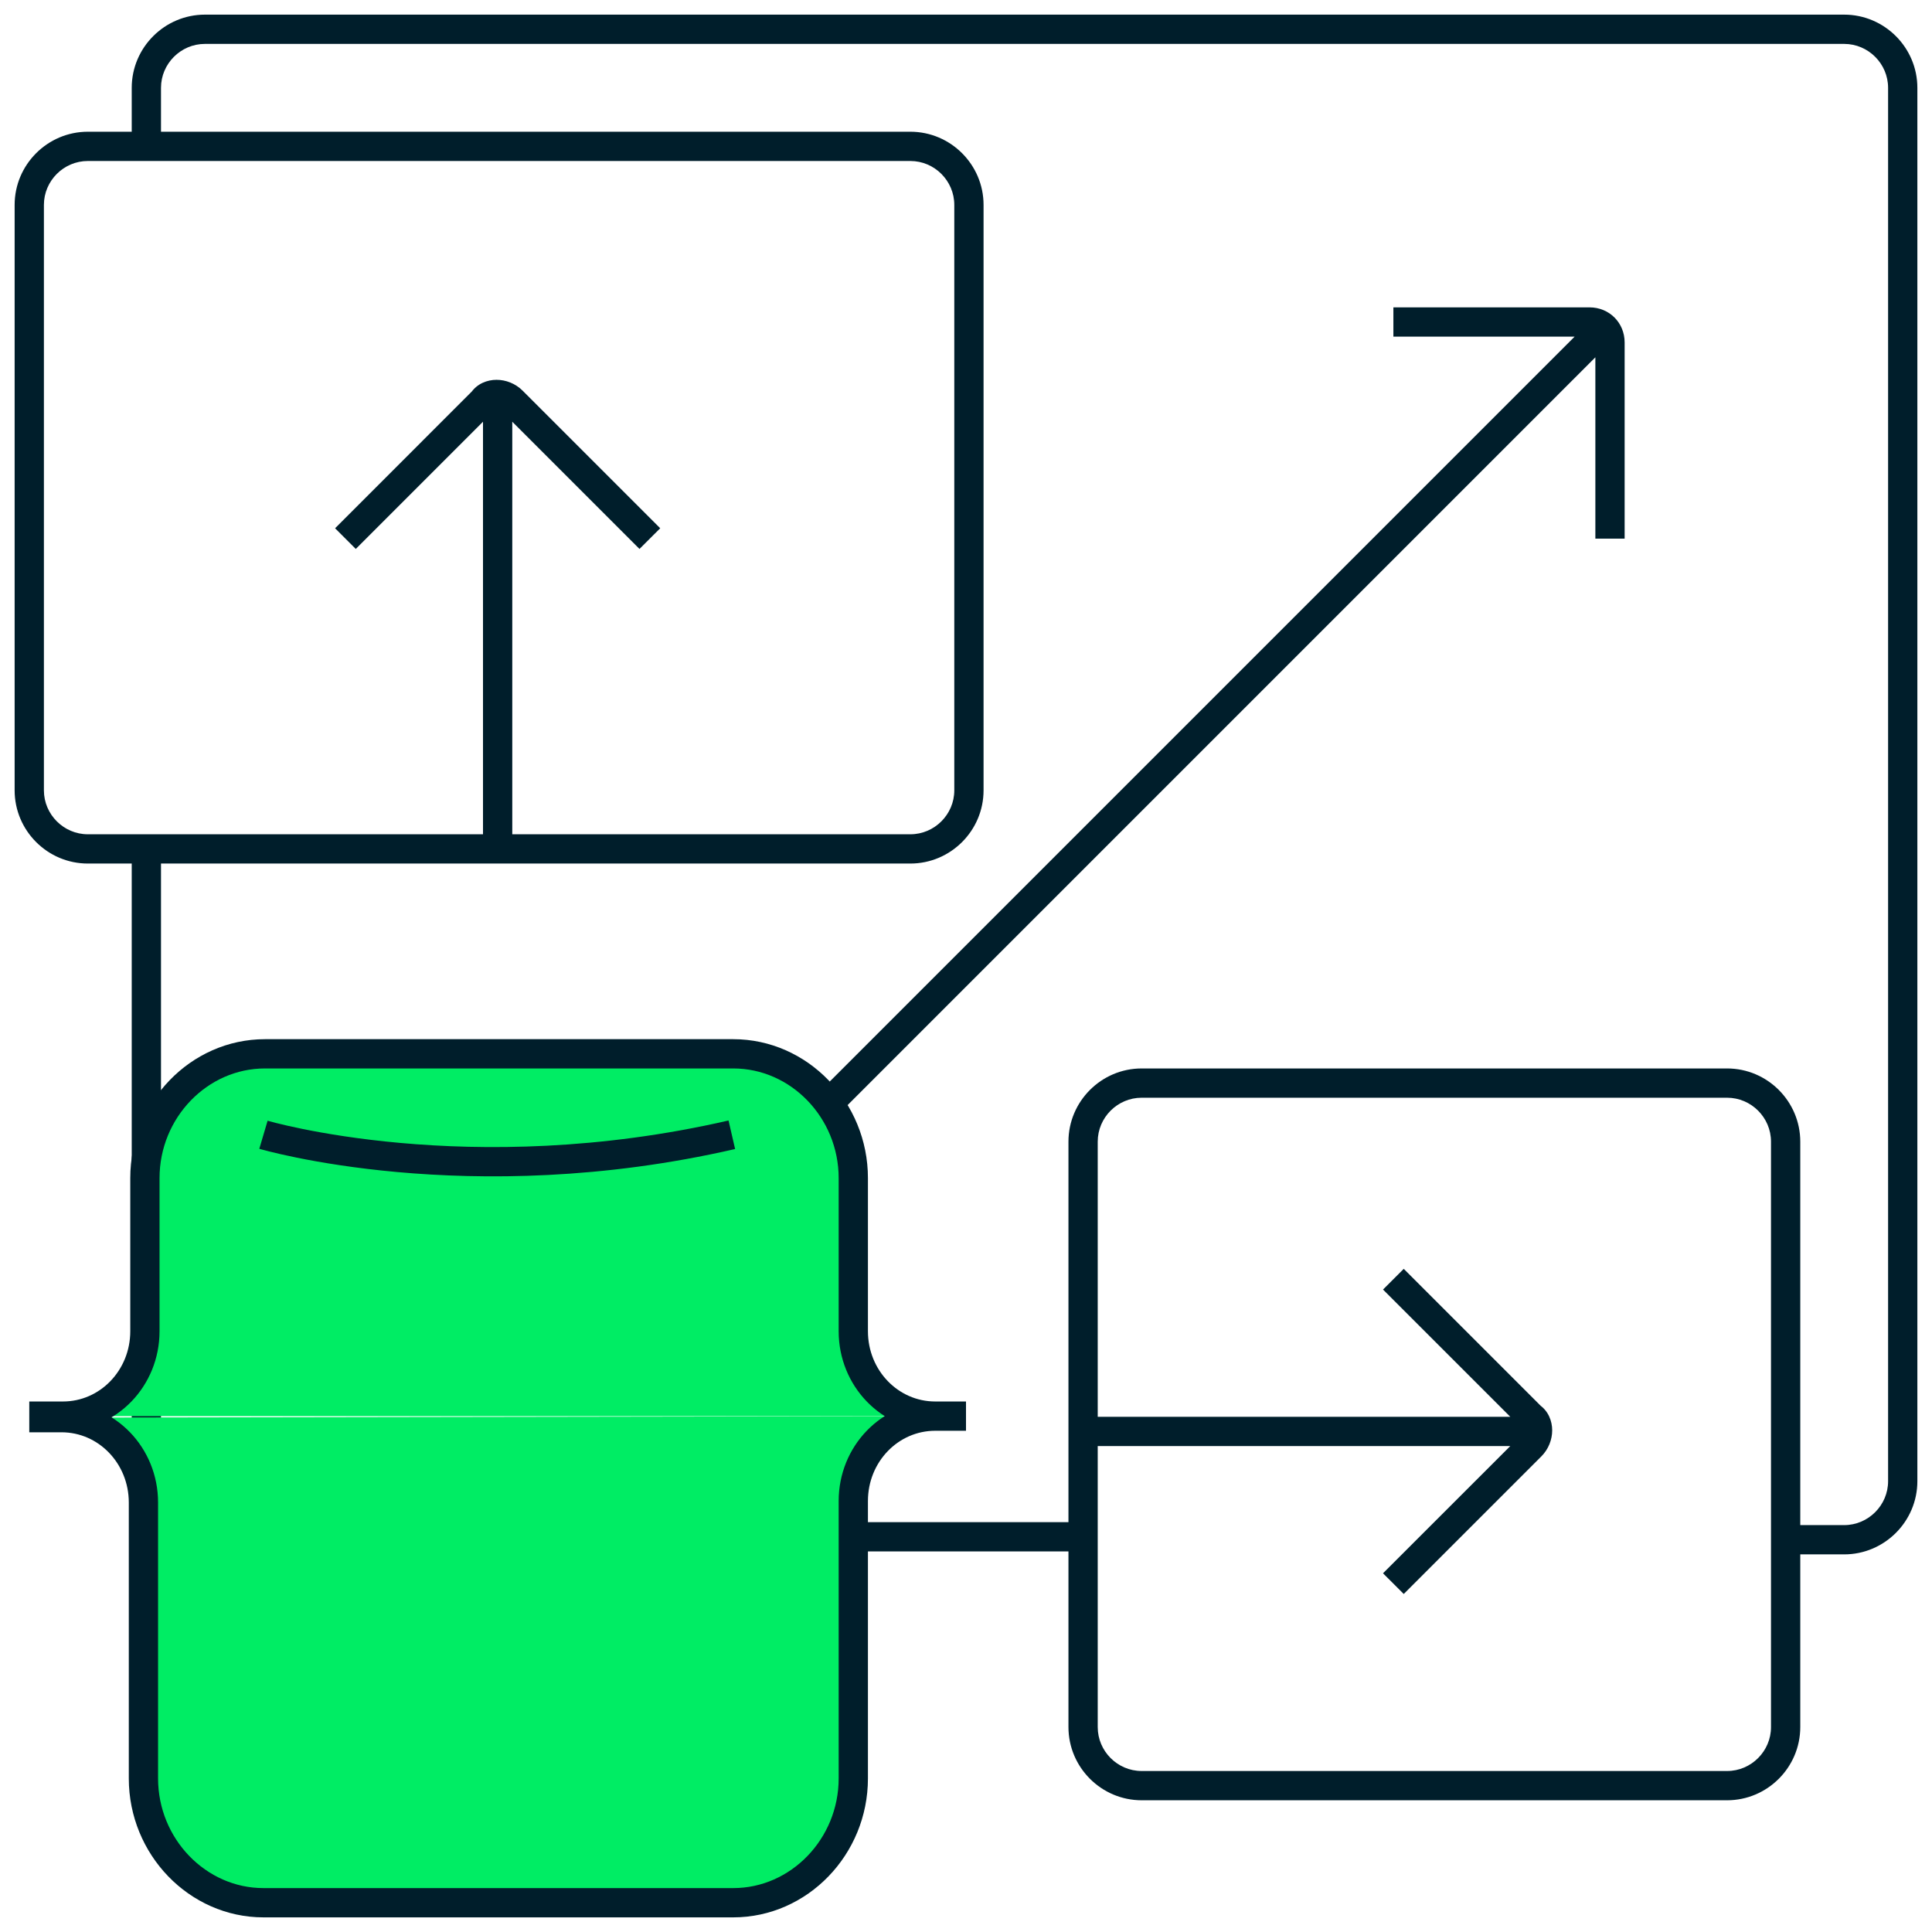 <?xml version="1.0" encoding="utf-8"?>
<svg xmlns="http://www.w3.org/2000/svg" width="66" height="66" viewBox="0 0 66 66" fill="none">
<path d="M17.5 13.7L17.146 14.053L17.5 13.7ZM16.5 13.7L16.854 14.053L16.889 14.018L16.916 13.977L16.5 13.7ZM17.5 13.5C17.5 13.223 17.276 13 17 13C16.724 13 16.5 13.223 16.5 13.5H17.5ZM16.5 29C16.5 29.276 16.724 29.5 17 29.5C17.276 29.5 17.5 29.276 17.5 29H16.5ZM52.3 49.4L52.654 49.753V49.753L52.3 49.4ZM52.3 48.4L51.947 48.753L51.981 48.788L52.023 48.816L52.3 48.4ZM52.5 49.4C52.776 49.4 53 49.176 53 48.9C53 48.624 52.776 48.4 52.5 48.4V49.4ZM37 48.4C36.724 48.4 36.5 48.624 36.5 48.9C36.5 49.176 36.724 49.4 37 49.4V48.4ZM5.5 5.1V3H4.5V5.1H5.5ZM5.5 3C5.5 2.176 6.176 1.5 7 1.5V0.5C5.624 0.5 4.5 1.624 4.5 3H5.5ZM7 1.5H63V0.5H7V1.5ZM63 1.5C63.824 1.5 64.5 2.176 64.5 3H65.5C65.5 1.624 64.376 0.5 63 0.5V1.5ZM64.5 3V50.6H65.5V3H64.5ZM64.5 50.6C64.5 51.423 63.824 52.1 63 52.1V53.1C64.376 53.1 65.5 51.976 65.5 50.6H64.5ZM63 52.1H61V53.1H63V52.1ZM4.5 29V50.499H5.5V29H4.5ZM4.5 50.499C4.5 51.876 5.624 52.999 7 52.999V51.999C6.176 51.999 5.5 51.323 5.5 50.499H4.5ZM32.6 27C32.6 27.823 31.924 28.5 31.1 28.5V29.5C32.476 29.5 33.6 28.376 33.6 27H32.6ZM31.1 28.5H3V29.5H31.1V28.5ZM3 28.5C2.176 28.5 1.5 27.823 1.5 27H0.5C0.5 28.376 1.624 29.5 3 29.5V28.5ZM1.5 27V7H0.5V27H1.5ZM1.5 7C1.5 6.176 2.176 5.5 3 5.5V4.5C1.624 4.5 0.5 5.624 0.5 7H1.5ZM3 5.5H31.1V4.5H3V5.5ZM31.1 5.5C31.924 5.5 32.6 6.176 32.6 7H33.6C33.6 5.624 32.476 4.5 31.1 4.5V5.5ZM32.6 7V27H33.6V7H32.6ZM60.5 59C60.5 59.824 59.824 60.5 59 60.5V61.5C60.376 61.5 61.5 60.376 61.5 59H60.5ZM59 60.5H39V61.5H59V60.5ZM39 60.5C38.176 60.5 37.5 59.824 37.5 59H36.5C36.5 60.376 37.624 61.5 39 61.5V60.5ZM37.5 59V39H36.5V59H37.5ZM37.5 39C37.5 38.176 38.176 37.5 39 37.5V36.5C37.624 36.5 36.5 37.624 36.5 39H37.5ZM39 37.5H59V36.5H39V37.5ZM59 37.5C59.824 37.5 60.5 38.176 60.5 39H61.5C61.5 37.624 60.376 36.5 59 36.5V37.5ZM60.5 39V59H61.5V39H60.5ZM22.554 18.046L17.854 13.346L17.146 14.053L21.846 18.753L22.554 18.046ZM17.854 13.346C17.607 13.099 17.278 12.975 16.963 12.975C16.649 12.975 16.297 13.102 16.084 13.422L16.916 13.977C16.903 13.997 16.901 13.975 16.963 13.975C17.022 13.975 17.093 14 17.146 14.053L17.854 13.346ZM16.146 13.346L11.447 18.046L12.154 18.753L16.854 14.053L16.146 13.346ZM16.5 13.5V29H17.5V13.5H16.5ZM47.954 54.453L52.654 49.753L51.947 49.046L47.246 53.746L47.954 54.453ZM52.654 49.753C52.901 49.506 53.025 49.178 53.025 48.862C53.025 48.548 52.897 48.197 52.577 47.984L52.023 48.816C52.003 48.803 52.025 48.801 52.025 48.862C52.025 48.922 51.999 48.993 51.947 49.046L52.654 49.753ZM52.654 48.046L47.954 43.346L47.246 44.053L51.947 48.753L52.654 48.046ZM52.5 48.4H37V49.4H52.5V48.4ZM55.5 18.4V11.7H54.5V18.4H55.5ZM55.5 11.7C55.5 11.024 54.976 10.5 54.3 10.5V11.5C54.424 11.5 54.5 11.576 54.5 11.7H55.5ZM54.3 10.5H47.6V11.5H54.3V10.5ZM28.354 38.353L55.353 11.353L54.646 10.646L27.646 37.646L28.354 38.353ZM7 52.999H37V51.999H7V52.999Z" fill="#001E2B"/>
<path d="M33 48.377H31.95C30.4 48.377 29.15 49.671 29.15 51.277V60.754C29.15 63.084 27.3 65 25.05 65H9C6.75 65 4.9 63.084 4.9 60.754V51.329C4.9 49.723 3.65 48.429 2.1 48.429H1" fill="#00ED64"/>
<path d="M33 48.377H31.95C30.4 48.377 29.15 47.082 29.15 45.477V40.246C29.15 37.916 27.3 36 25.05 36H9.05C6.8 36 4.95 37.916 4.95 40.246V45.477C4.95 47.082 3.7 48.377 2.15 48.377H1" fill="#00ED64"/>
<path d="M9 38.765C9 38.765 16 40.837 25 38.765M33 48.377H31.95M31.95 48.377C30.4 48.377 29.15 49.671 29.15 51.277V60.754C29.15 63.084 27.3 65 25.05 65H9C6.75 65 4.9 63.084 4.9 60.754V51.329C4.9 49.723 3.65 48.429 2.1 48.429H1M31.95 48.377C30.4 48.377 29.15 47.082 29.15 45.477V40.246C29.15 37.916 27.3 36 25.05 36H9.05C6.8 36 4.95 37.916 4.95 40.246V45.477C4.95 47.082 3.7 48.377 2.15 48.377H1" stroke="#001E2B" stroke-miterlimit="10"/>
</svg>